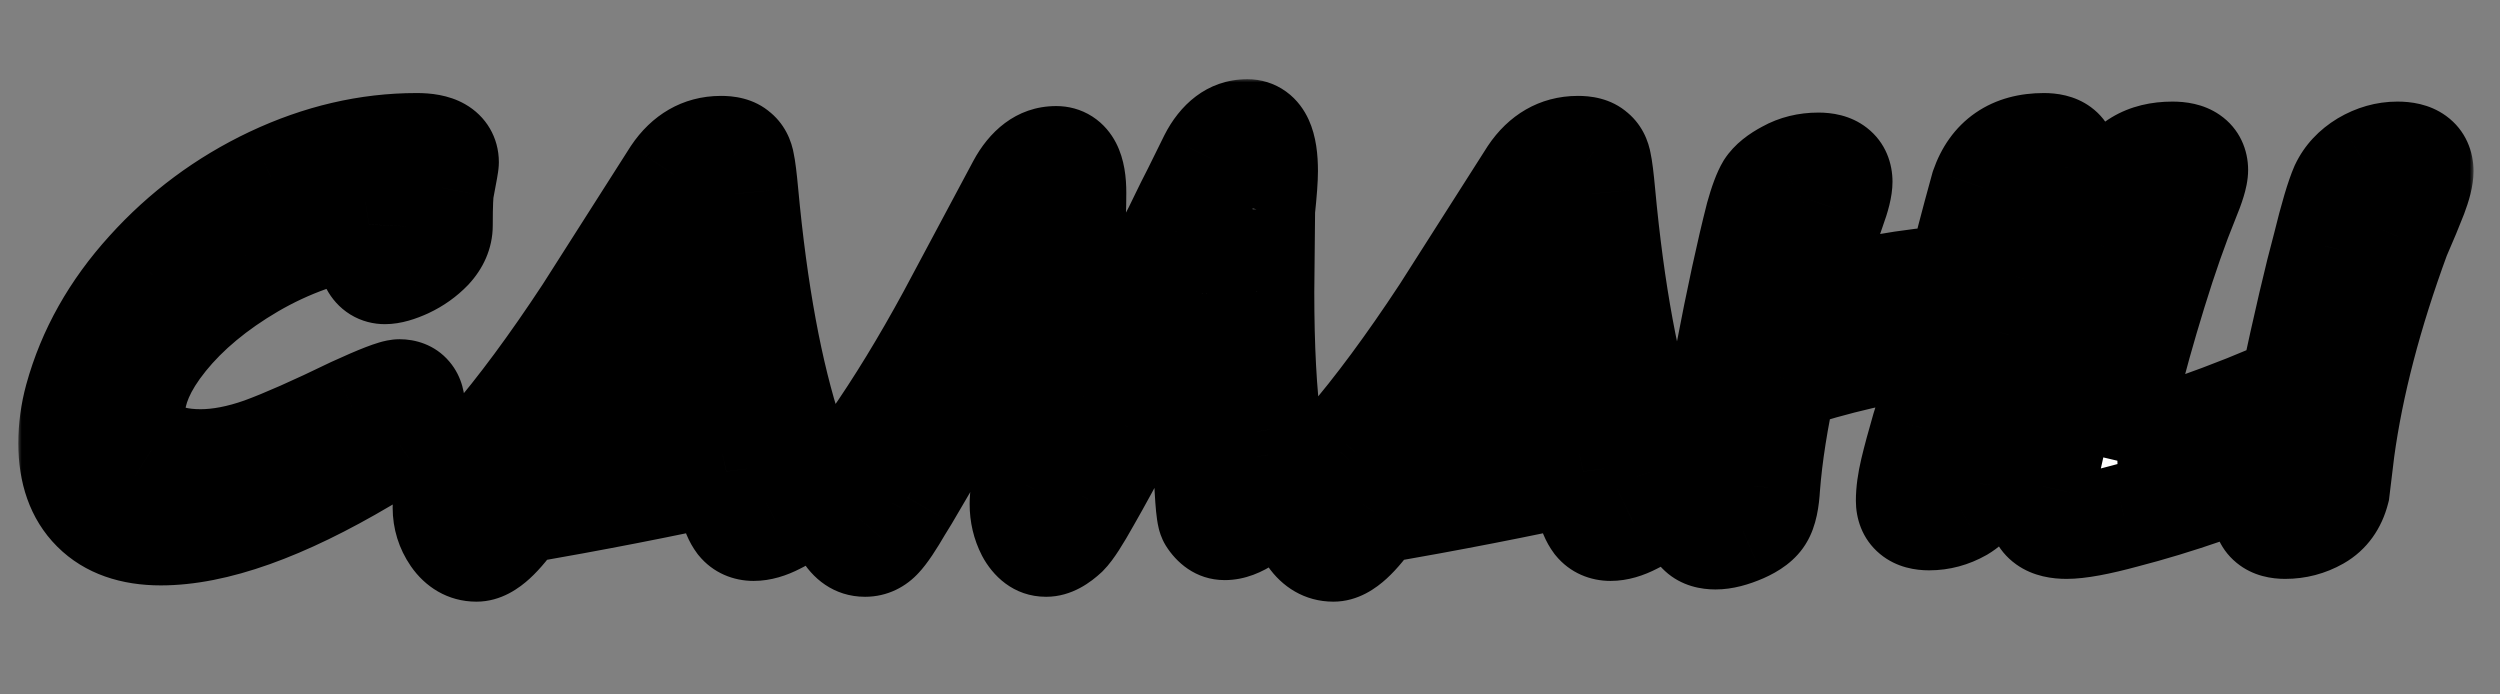 <svg width="288" height="80" viewBox="0 0 288 80" fill="none" xmlns="http://www.w3.org/2000/svg">
<rect x="0" y="0" width="288" height="80" fill="#808080" stroke="none"/>
<mask id="path-1-outside-1_559_104" maskUnits="userSpaceOnUse" x="2" y="9" width="283" height="61" fill="black">
<rect fill="white" x="2" y="9" width="283" height="61"/>
<path d="M18.516 61.438C15.203 61.438 12.641 60.531 10.828 58.719C9.016 56.906 8.109 54.359 8.109 51.078C8.109 49.328 8.344 47.594 8.812 45.875C10.281 40.531 13.031 35.641 17.062 31.203C21.094 26.734 25.844 23.203 31.312 20.609C36.812 18.016 42.375 16.719 48 16.719C50.312 16.719 51.469 17.375 51.469 18.688C51.469 18.875 51.297 19.859 50.953 21.641C50.828 22.141 50.766 23.578 50.766 25.953C50.766 26.922 50.375 27.828 49.594 28.672C48.812 29.484 47.891 30.141 46.828 30.641C45.797 31.109 44.969 31.344 44.344 31.344C43.062 31.344 42.422 30.156 42.422 27.781L42.516 25.859C37.703 26.641 33.203 28.25 29.016 30.688C24.859 33.125 21.531 35.891 19.031 38.984C16.562 42.047 15.328 44.891 15.328 47.516C15.328 49.422 16.047 50.844 17.484 51.781C18.922 52.688 20.797 53.141 23.109 53.141C25.266 53.141 27.625 52.688 30.188 51.781C32.75 50.844 36.25 49.297 40.688 47.141C43.688 45.766 45.469 45.078 46.031 45.078C47.062 45.078 47.578 45.688 47.578 46.906C47.578 47.906 47.422 48.688 47.109 49.25C46.828 49.812 46.359 50.328 45.703 50.797C45.078 51.234 43.828 52 41.953 53.094C32.547 58.656 24.734 61.438 18.516 61.438ZM54.891 63.312C53.828 63.312 52.953 62.812 52.266 61.812C51.578 60.812 51.234 59.703 51.234 58.484C51.234 57.609 51.609 56.672 52.359 55.672C53.109 54.672 54.188 53.438 55.594 51.969L56.344 51.172C59.844 47.109 63.578 42.062 67.547 36.031L77.672 20.141C79.047 18.078 80.844 17.047 83.062 17.047C83.906 17.047 84.5 17.203 84.844 17.516C85.219 17.797 85.453 18.234 85.547 18.828C85.672 19.391 85.812 20.516 85.969 22.203C87.031 33.672 88.766 43.062 91.172 50.375C91.766 51.969 92.188 53.188 92.438 54.031C92.719 54.875 92.859 55.594 92.859 56.188C92.859 56.906 92.531 57.641 91.875 58.391C91.219 59.109 90.406 59.703 89.438 60.172C88.469 60.672 87.594 60.922 86.812 60.922C86.094 60.922 85.531 60.672 85.125 60.172C84.75 59.672 84.469 59 84.281 58.156C84.094 57.281 83.891 56 83.672 54.312C76.453 55.906 68.438 57.469 59.625 59C57.656 61.875 56.078 63.312 54.891 63.312ZM65.672 50.281C71.516 49.312 77.094 47.969 82.406 46.25C81.688 41.406 80.781 35.719 79.688 29.188C77.375 32.5 72.703 39.531 65.672 50.281ZM99.656 62.75C98.719 62.75 97.969 62.25 97.406 61.25C96.875 60.25 96.609 59.125 96.609 57.875C96.609 56.875 97.078 55.672 98.016 54.266L100.453 51.031C103.453 46.719 106.422 41.859 109.359 36.453L117.422 21.359C118.547 19.266 119.969 18.219 121.688 18.219C123.062 18.219 123.75 19.547 123.75 22.203C123.75 23.141 123.734 23.984 123.703 24.734L123.609 27.312C123.609 32.375 123.984 38.469 124.734 45.594C128.234 39.875 131.781 33.547 135.375 26.609C135.594 26.172 135.875 25.594 136.219 24.875C136.562 24.156 137.016 23.25 137.578 22.156L139.5 18.266C140.562 16.172 141.969 15.125 143.719 15.125C145.125 15.125 145.828 16.656 145.828 19.719C145.828 20.625 145.719 22.109 145.5 24.172V24.125L145.406 33.641C145.406 40.016 145.688 45.297 146.25 49.484L146.719 52.297C146.906 53.359 147 54.281 147 55.062C147 55.844 146.672 56.688 146.016 57.594C145.359 58.5 144.562 59.266 143.625 59.891C142.688 60.516 141.844 60.828 141.094 60.828C140.438 60.828 139.875 60.453 139.406 59.703C139.156 59.297 138.969 56.719 138.844 51.969C138.719 47.188 138.594 41.141 138.469 33.828C136.188 37.828 133.641 42.406 130.828 47.562L129.938 49.203C128.125 52.641 126.609 55.422 125.391 57.547C124.203 59.672 123.344 61 122.812 61.531C121.938 62.344 121.172 62.75 120.516 62.75C119.672 62.75 118.984 62.25 118.453 61.25C117.953 60.281 117.703 59.219 117.703 58.062C117.703 57.188 117.844 56.453 118.125 55.859C117.875 51.703 117.578 44.906 117.234 35.469C115.703 38.125 111.453 45.391 104.484 57.266L103.734 58.484C102.734 60.203 101.969 61.344 101.438 61.906C100.938 62.469 100.344 62.75 99.656 62.75ZM153.609 63.312C152.547 63.312 151.672 62.812 150.984 61.812C150.297 60.812 149.953 59.703 149.953 58.484C149.953 57.609 150.328 56.672 151.078 55.672C151.828 54.672 152.906 53.438 154.312 51.969L155.062 51.172C158.562 47.109 162.297 42.062 166.266 36.031L176.391 20.141C177.766 18.078 179.562 17.047 181.781 17.047C182.625 17.047 183.219 17.203 183.562 17.516C183.938 17.797 184.172 18.234 184.266 18.828C184.391 19.391 184.531 20.516 184.688 22.203C185.75 33.672 187.484 43.062 189.891 50.375C190.484 51.969 190.906 53.188 191.156 54.031C191.438 54.875 191.578 55.594 191.578 56.188C191.578 56.906 191.25 57.641 190.594 58.391C189.938 59.109 189.125 59.703 188.156 60.172C187.188 60.672 186.312 60.922 185.531 60.922C184.812 60.922 184.25 60.672 183.844 60.172C183.469 59.672 183.188 59 183 58.156C182.812 57.281 182.609 56 182.391 54.312C175.172 55.906 167.156 57.469 158.344 59C156.375 61.875 154.797 63.312 153.609 63.312ZM164.391 50.281C170.234 49.312 175.812 47.969 181.125 46.25C180.406 41.406 179.5 35.719 178.406 29.188C176.094 32.5 171.422 39.531 164.391 50.281ZM197.625 61.906C196.062 61.906 195.281 61.188 195.281 59.75C195.281 59.219 195.422 58.328 195.703 57.078C196.297 54.547 197.391 49.172 198.984 40.953C200.234 34.422 201.391 29.078 202.453 24.922C202.891 23.359 203.297 22.266 203.672 21.641C204.078 21.016 204.812 20.422 205.875 19.859C206.938 19.266 208.141 18.969 209.484 18.969C211.172 18.969 212.016 19.625 212.016 20.938C212.016 21.594 211.766 22.609 211.266 23.984C209.984 27.609 208.812 31.312 207.75 35.094C213.969 33.344 219.953 32.281 225.703 31.906C226.266 29.438 227.156 26 228.375 21.594C229.5 18.344 231.859 16.719 235.453 16.719C237.109 16.719 237.938 17.328 237.938 18.547C237.938 18.672 237.906 18.891 237.844 19.203C236.375 22.547 234.844 26.859 233.25 32.141C235.188 33.047 236.156 34.203 236.156 35.609C236.156 36.547 235.688 37.266 234.75 37.766C233.812 38.266 232.688 38.531 231.375 38.562C229.938 44.062 229 48.359 228.562 51.453L228.094 55.719C227.781 57.031 227.047 58.031 225.891 58.719C224.734 59.375 223.516 59.703 222.234 59.703C220.609 59.703 219.797 59.031 219.797 57.688C219.797 56.688 219.953 55.531 220.266 54.219C220.578 52.906 221.016 51.281 221.578 49.344L221.859 48.453L222.844 44.094L223.875 39.406C217.312 40.344 211.234 41.75 205.641 43.625C204.609 48.281 203.953 52.453 203.672 56.141C203.578 57.703 203.344 58.797 202.969 59.422C202.625 60.047 201.891 60.609 200.766 61.109C199.547 61.641 198.5 61.906 197.625 61.906ZM238.078 60.688C236.016 60.688 234.984 59.953 234.984 58.484C234.984 57.984 235.125 57.172 235.406 56.047C236.688 50.172 238.844 40.906 241.875 28.25C242.25 26.656 242.922 24.422 243.891 21.547C245.047 18.984 247.172 17.703 250.266 17.703C252.078 17.703 252.984 18.328 252.984 19.578C252.984 20.203 252.641 21.344 251.953 23C250.734 25.969 249.484 29.531 248.203 33.688C246.922 37.844 245.859 41.656 245.016 45.125C244.172 48.594 243.781 50.688 243.844 51.406V51.641L243.891 51.547C245.297 51.516 248.203 50.719 252.609 49.156C257.016 47.594 260.812 46.078 264 44.609C265.562 37.328 266.828 31.906 267.797 28.344C268.609 25.031 269.281 22.766 269.812 21.547C270.344 20.422 271.203 19.5 272.391 18.781C273.609 18.062 274.875 17.703 276.188 17.703C278.031 17.703 278.953 18.375 278.953 19.719C278.953 20.344 278.719 21.281 278.25 22.531C277.781 23.75 277.125 25.328 276.281 27.266C273.031 36.109 270.891 44.312 269.859 51.875L269.297 56.516C268.922 57.984 268.156 59.047 267 59.703C265.844 60.359 264.594 60.688 263.25 60.688C261.656 60.688 260.859 60.031 260.859 58.719C260.859 58.344 261.234 56.609 261.984 53.516C260.016 54.422 257.391 55.453 254.109 56.609C250.859 57.734 247.719 58.688 244.688 59.469C241.688 60.281 239.484 60.688 238.078 60.688Z"/>
</mask>
<path d="M18.516 61.438C15.203 61.438 12.641 60.531 10.828 58.719C9.016 56.906 8.109 54.359 8.109 51.078C8.109 49.328 8.344 47.594 8.812 45.875C10.281 40.531 13.031 35.641 17.062 31.203C21.094 26.734 25.844 23.203 31.312 20.609C36.812 18.016 42.375 16.719 48 16.719C50.312 16.719 51.469 17.375 51.469 18.688C51.469 18.875 51.297 19.859 50.953 21.641C50.828 22.141 50.766 23.578 50.766 25.953C50.766 26.922 50.375 27.828 49.594 28.672C48.812 29.484 47.891 30.141 46.828 30.641C45.797 31.109 44.969 31.344 44.344 31.344C43.062 31.344 42.422 30.156 42.422 27.781L42.516 25.859C37.703 26.641 33.203 28.25 29.016 30.688C24.859 33.125 21.531 35.891 19.031 38.984C16.562 42.047 15.328 44.891 15.328 47.516C15.328 49.422 16.047 50.844 17.484 51.781C18.922 52.688 20.797 53.141 23.109 53.141C25.266 53.141 27.625 52.688 30.188 51.781C32.75 50.844 36.25 49.297 40.688 47.141C43.688 45.766 45.469 45.078 46.031 45.078C47.062 45.078 47.578 45.688 47.578 46.906C47.578 47.906 47.422 48.688 47.109 49.25C46.828 49.812 46.359 50.328 45.703 50.797C45.078 51.234 43.828 52 41.953 53.094C32.547 58.656 24.734 61.438 18.516 61.438ZM54.891 63.312C53.828 63.312 52.953 62.812 52.266 61.812C51.578 60.812 51.234 59.703 51.234 58.484C51.234 57.609 51.609 56.672 52.359 55.672C53.109 54.672 54.188 53.438 55.594 51.969L56.344 51.172C59.844 47.109 63.578 42.062 67.547 36.031L77.672 20.141C79.047 18.078 80.844 17.047 83.062 17.047C83.906 17.047 84.5 17.203 84.844 17.516C85.219 17.797 85.453 18.234 85.547 18.828C85.672 19.391 85.812 20.516 85.969 22.203C87.031 33.672 88.766 43.062 91.172 50.375C91.766 51.969 92.188 53.188 92.438 54.031C92.719 54.875 92.859 55.594 92.859 56.188C92.859 56.906 92.531 57.641 91.875 58.391C91.219 59.109 90.406 59.703 89.438 60.172C88.469 60.672 87.594 60.922 86.812 60.922C86.094 60.922 85.531 60.672 85.125 60.172C84.75 59.672 84.469 59 84.281 58.156C84.094 57.281 83.891 56 83.672 54.312C76.453 55.906 68.438 57.469 59.625 59C57.656 61.875 56.078 63.312 54.891 63.312ZM65.672 50.281C71.516 49.312 77.094 47.969 82.406 46.25C81.688 41.406 80.781 35.719 79.688 29.188C77.375 32.5 72.703 39.531 65.672 50.281ZM99.656 62.75C98.719 62.75 97.969 62.25 97.406 61.25C96.875 60.25 96.609 59.125 96.609 57.875C96.609 56.875 97.078 55.672 98.016 54.266L100.453 51.031C103.453 46.719 106.422 41.859 109.359 36.453L117.422 21.359C118.547 19.266 119.969 18.219 121.688 18.219C123.062 18.219 123.75 19.547 123.75 22.203C123.75 23.141 123.734 23.984 123.703 24.734L123.609 27.312C123.609 32.375 123.984 38.469 124.734 45.594C128.234 39.875 131.781 33.547 135.375 26.609C135.594 26.172 135.875 25.594 136.219 24.875C136.562 24.156 137.016 23.25 137.578 22.156L139.5 18.266C140.562 16.172 141.969 15.125 143.719 15.125C145.125 15.125 145.828 16.656 145.828 19.719C145.828 20.625 145.719 22.109 145.5 24.172V24.125L145.406 33.641C145.406 40.016 145.688 45.297 146.25 49.484L146.719 52.297C146.906 53.359 147 54.281 147 55.062C147 55.844 146.672 56.688 146.016 57.594C145.359 58.5 144.562 59.266 143.625 59.891C142.688 60.516 141.844 60.828 141.094 60.828C140.438 60.828 139.875 60.453 139.406 59.703C139.156 59.297 138.969 56.719 138.844 51.969C138.719 47.188 138.594 41.141 138.469 33.828C136.188 37.828 133.641 42.406 130.828 47.562L129.938 49.203C128.125 52.641 126.609 55.422 125.391 57.547C124.203 59.672 123.344 61 122.812 61.531C121.938 62.344 121.172 62.75 120.516 62.75C119.672 62.75 118.984 62.25 118.453 61.25C117.953 60.281 117.703 59.219 117.703 58.062C117.703 57.188 117.844 56.453 118.125 55.859C117.875 51.703 117.578 44.906 117.234 35.469C115.703 38.125 111.453 45.391 104.484 57.266L103.734 58.484C102.734 60.203 101.969 61.344 101.438 61.906C100.938 62.469 100.344 62.75 99.656 62.75ZM153.609 63.312C152.547 63.312 151.672 62.812 150.984 61.812C150.297 60.812 149.953 59.703 149.953 58.484C149.953 57.609 150.328 56.672 151.078 55.672C151.828 54.672 152.906 53.438 154.312 51.969L155.062 51.172C158.562 47.109 162.297 42.062 166.266 36.031L176.391 20.141C177.766 18.078 179.562 17.047 181.781 17.047C182.625 17.047 183.219 17.203 183.562 17.516C183.938 17.797 184.172 18.234 184.266 18.828C184.391 19.391 184.531 20.516 184.688 22.203C185.75 33.672 187.484 43.062 189.891 50.375C190.484 51.969 190.906 53.188 191.156 54.031C191.438 54.875 191.578 55.594 191.578 56.188C191.578 56.906 191.25 57.641 190.594 58.391C189.938 59.109 189.125 59.703 188.156 60.172C187.188 60.672 186.312 60.922 185.531 60.922C184.812 60.922 184.25 60.672 183.844 60.172C183.469 59.672 183.188 59 183 58.156C182.812 57.281 182.609 56 182.391 54.312C175.172 55.906 167.156 57.469 158.344 59C156.375 61.875 154.797 63.312 153.609 63.312ZM164.391 50.281C170.234 49.312 175.812 47.969 181.125 46.25C180.406 41.406 179.5 35.719 178.406 29.188C176.094 32.5 171.422 39.531 164.391 50.281ZM197.625 61.906C196.062 61.906 195.281 61.188 195.281 59.75C195.281 59.219 195.422 58.328 195.703 57.078C196.297 54.547 197.391 49.172 198.984 40.953C200.234 34.422 201.391 29.078 202.453 24.922C202.891 23.359 203.297 22.266 203.672 21.641C204.078 21.016 204.812 20.422 205.875 19.859C206.938 19.266 208.141 18.969 209.484 18.969C211.172 18.969 212.016 19.625 212.016 20.938C212.016 21.594 211.766 22.609 211.266 23.984C209.984 27.609 208.812 31.312 207.75 35.094C213.969 33.344 219.953 32.281 225.703 31.906C226.266 29.438 227.156 26 228.375 21.594C229.5 18.344 231.859 16.719 235.453 16.719C237.109 16.719 237.938 17.328 237.938 18.547C237.938 18.672 237.906 18.891 237.844 19.203C236.375 22.547 234.844 26.859 233.25 32.141C235.188 33.047 236.156 34.203 236.156 35.609C236.156 36.547 235.688 37.266 234.75 37.766C233.812 38.266 232.688 38.531 231.375 38.562C229.938 44.062 229 48.359 228.562 51.453L228.094 55.719C227.781 57.031 227.047 58.031 225.891 58.719C224.734 59.375 223.516 59.703 222.234 59.703C220.609 59.703 219.797 59.031 219.797 57.688C219.797 56.688 219.953 55.531 220.266 54.219C220.578 52.906 221.016 51.281 221.578 49.344L221.859 48.453L222.844 44.094L223.875 39.406C217.312 40.344 211.234 41.75 205.641 43.625C204.609 48.281 203.953 52.453 203.672 56.141C203.578 57.703 203.344 58.797 202.969 59.422C202.625 60.047 201.891 60.609 200.766 61.109C199.547 61.641 198.5 61.906 197.625 61.906ZM238.078 60.688C236.016 60.688 234.984 59.953 234.984 58.484C234.984 57.984 235.125 57.172 235.406 56.047C236.688 50.172 238.844 40.906 241.875 28.25C242.25 26.656 242.922 24.422 243.891 21.547C245.047 18.984 247.172 17.703 250.266 17.703C252.078 17.703 252.984 18.328 252.984 19.578C252.984 20.203 252.641 21.344 251.953 23C250.734 25.969 249.484 29.531 248.203 33.688C246.922 37.844 245.859 41.656 245.016 45.125C244.172 48.594 243.781 50.688 243.844 51.406V51.641L243.891 51.547C245.297 51.516 248.203 50.719 252.609 49.156C257.016 47.594 260.812 46.078 264 44.609C265.562 37.328 266.828 31.906 267.797 28.344C268.609 25.031 269.281 22.766 269.812 21.547C270.344 20.422 271.203 19.5 272.391 18.781C273.609 18.062 274.875 17.703 276.188 17.703C278.031 17.703 278.953 18.375 278.953 19.719C278.953 20.344 278.719 21.281 278.25 22.531C277.781 23.75 277.125 25.328 276.281 27.266C273.031 36.109 270.891 44.312 269.859 51.875L269.297 56.516C268.922 57.984 268.156 59.047 267 59.703C265.844 60.359 264.594 60.688 263.25 60.688C261.656 60.688 260.859 60.031 260.859 58.719C260.859 58.344 261.234 56.609 261.984 53.516C260.016 54.422 257.391 55.453 254.109 56.609C250.859 57.734 247.719 58.688 244.688 59.469C241.688 60.281 239.484 60.688 238.078 60.688Z" fill="white"/>
<path d="M8.812 45.875L3.027 44.285L3.024 44.296L8.812 45.875ZM17.062 31.203L21.504 35.238L21.511 35.23L21.518 35.222L17.062 31.203ZM31.312 20.609L28.753 15.182L28.741 15.188L31.312 20.609ZM50.953 21.641L56.774 23.096L56.813 22.938L56.844 22.777L50.953 21.641ZM49.594 28.672L53.919 32.831L53.958 32.79L53.996 32.748L49.594 28.672ZM46.828 30.641L49.311 36.103L49.347 36.086L49.383 36.069L46.828 30.641ZM42.422 27.781L36.429 27.489L36.422 27.635V27.781H42.422ZM42.516 25.859L48.508 26.152L48.87 18.749L41.554 19.937L42.516 25.859ZM29.016 30.688L25.997 25.502L25.989 25.507L25.98 25.512L29.016 30.688ZM19.031 38.984L14.364 35.213L14.36 35.219L19.031 38.984ZM17.484 51.781L14.207 56.807L14.245 56.832L14.285 56.857L17.484 51.781ZM30.188 51.781L32.188 57.438L32.219 57.427L32.249 57.416L30.188 51.781ZM40.688 47.141L38.188 41.686L38.126 41.714L38.065 41.744L40.688 47.141ZM47.109 49.25L41.864 46.336L41.801 46.45L41.743 46.567L47.109 49.25ZM45.703 50.797L49.144 55.712L49.167 55.696L49.191 55.679L45.703 50.797ZM41.953 53.094L38.93 47.911L38.914 47.92L38.899 47.929L41.953 53.094ZM18.516 55.438C16.309 55.438 15.456 54.861 15.071 54.476L6.585 62.961C9.826 66.201 14.098 67.438 18.516 67.438V55.438ZM15.071 54.476C14.675 54.081 14.109 53.235 14.109 51.078H2.109C2.109 55.484 3.356 59.732 6.585 62.961L15.071 54.476ZM14.109 51.078C14.109 49.871 14.27 48.667 14.601 47.454L3.024 44.296C2.417 46.52 2.109 48.785 2.109 51.078H14.109ZM14.598 47.465C15.797 43.103 18.053 39.036 21.504 35.238L12.621 27.169C8.009 32.246 4.766 37.959 3.027 44.285L14.598 47.465ZM21.518 35.222C25.016 31.344 29.125 28.288 33.884 26.03L28.741 15.188C22.562 18.119 17.171 22.125 12.607 27.184L21.518 35.222ZM33.872 26.036C38.637 23.789 43.33 22.719 48 22.719V10.719C41.42 10.719 34.988 12.242 28.753 15.183L33.872 26.036ZM48 22.719C48.312 22.719 48.429 22.742 48.402 22.737C48.387 22.734 48.078 22.678 47.64 22.429C47.165 22.16 46.549 21.667 46.078 20.865C45.605 20.059 45.469 19.265 45.469 18.688H57.469C57.469 15.837 55.989 13.37 53.563 11.993C51.64 10.901 49.527 10.719 48 10.719V22.719ZM45.469 18.688C45.469 18.493 45.479 18.346 45.483 18.284C45.489 18.211 45.495 18.157 45.497 18.133C45.503 18.086 45.505 18.071 45.5 18.107C45.49 18.175 45.468 18.311 45.429 18.534C45.352 18.974 45.231 19.625 45.062 20.504L56.844 22.777C57.019 21.875 57.155 21.143 57.25 20.598C57.297 20.33 57.34 20.073 57.373 19.848C57.381 19.792 57.469 19.25 57.469 18.688H45.469ZM45.132 20.185C44.901 21.111 44.846 22.185 44.818 22.833C44.782 23.676 44.766 24.727 44.766 25.953H56.766C56.766 24.805 56.781 23.949 56.807 23.354C56.82 23.056 56.834 22.869 56.843 22.769C56.858 22.612 56.852 22.782 56.774 23.096L45.132 20.185ZM44.766 25.953C44.766 25.605 44.841 25.267 44.963 24.984C45.078 24.718 45.194 24.593 45.191 24.595L53.996 32.748C55.601 31.016 56.766 28.709 56.766 25.953H44.766ZM45.269 24.513C45.016 24.776 44.701 25.01 44.273 25.212L49.383 36.069C51.08 35.271 52.609 34.193 53.919 32.831L45.269 24.513ZM44.345 25.178C44.19 25.249 44.066 25.3 43.971 25.336C43.875 25.372 43.819 25.389 43.8 25.395C43.779 25.401 43.813 25.39 43.895 25.376C43.976 25.363 44.13 25.344 44.344 25.344V37.344C46.263 37.344 48.032 36.684 49.311 36.103L44.345 25.178ZM44.344 25.344C44.984 25.344 45.827 25.504 46.657 26.017C47.47 26.52 47.941 27.156 48.183 27.604C48.3 27.821 48.366 27.996 48.401 28.104C48.436 28.213 48.447 28.276 48.447 28.278C48.448 28.281 48.441 28.243 48.434 28.155C48.428 28.068 48.422 27.945 48.422 27.781H36.422C36.422 29.312 36.595 31.398 37.622 33.302C38.184 34.344 39.055 35.426 40.349 36.225C41.66 37.035 43.063 37.344 44.344 37.344V25.344ZM48.415 28.074L48.508 26.152L36.523 25.567L36.429 27.489L48.415 28.074ZM41.554 19.937C36.021 20.835 30.823 22.693 25.997 25.502L32.034 35.873C35.583 33.807 39.385 32.446 43.477 31.782L41.554 19.937ZM25.98 25.512C21.328 28.24 17.404 31.452 14.364 35.213L23.698 42.755C25.659 40.329 28.391 38.01 32.051 35.863L25.98 25.512ZM14.36 35.219C11.443 38.838 9.328 42.984 9.328 47.516H21.328C21.328 46.797 21.682 45.256 23.703 42.75L14.36 35.219ZM9.328 47.516C9.328 51.184 10.86 54.624 14.207 56.807L20.762 46.756C20.795 46.777 20.874 46.835 20.97 46.94C21.067 47.046 21.155 47.172 21.222 47.305C21.362 47.583 21.328 47.712 21.328 47.516H9.328ZM14.285 56.857C16.967 58.548 20.06 59.141 23.109 59.141V47.141C21.534 47.141 20.877 46.827 20.684 46.706L14.285 56.857ZM23.109 59.141C26.098 59.141 29.143 58.515 32.188 57.438L28.187 46.125C26.107 46.86 24.433 47.141 23.109 47.141V59.141ZM32.249 57.416C35.097 56.374 38.81 54.724 43.31 52.537L38.065 41.744C33.69 43.87 30.403 45.313 28.126 46.147L32.249 57.416ZM43.187 52.595C44.643 51.928 45.711 51.47 46.434 51.191C46.8 51.05 46.998 50.985 47.07 50.964C47.104 50.955 47.049 50.972 46.93 50.996C46.845 51.013 46.508 51.078 46.031 51.078V39.078C44.97 39.078 44.047 39.346 43.692 39.45C43.177 39.601 42.638 39.794 42.113 39.996C41.055 40.405 39.732 40.979 38.188 41.686L43.187 52.595ZM46.031 51.078C45.335 51.078 43.808 50.825 42.611 49.411C41.577 48.188 41.578 47 41.578 46.906H53.578C53.578 45.594 53.322 43.491 51.772 41.66C50.059 39.636 47.759 39.078 46.031 39.078V51.078ZM41.578 46.906C41.578 47.106 41.561 47.146 41.578 47.066C41.593 46.986 41.657 46.709 41.864 46.336L52.354 52.164C53.363 50.349 53.578 48.412 53.578 46.906H41.578ZM41.743 46.567C42.005 46.041 42.294 45.858 42.216 45.914L49.191 55.679C50.424 54.798 51.651 53.584 52.476 51.933L41.743 46.567ZM42.262 45.882C41.872 46.155 40.832 46.801 38.93 47.911L44.976 58.276C46.824 57.199 48.285 56.314 49.144 55.712L42.262 45.882ZM38.899 47.929C29.809 53.304 23.124 55.438 18.516 55.438V67.438C26.345 67.438 35.284 64.008 45.007 58.258L38.899 47.929ZM55.594 51.969L59.928 56.118L59.945 56.1L59.963 56.081L55.594 51.969ZM56.344 51.172L60.713 55.284L60.803 55.188L60.889 55.088L56.344 51.172ZM67.547 36.031L72.559 39.329L72.583 39.293L72.607 39.255L67.547 36.031ZM77.672 20.141L72.68 16.812L72.645 16.864L72.612 16.916L77.672 20.141ZM84.844 17.516L80.808 21.955L81.017 22.146L81.244 22.316L84.844 17.516ZM85.547 18.828L79.62 19.764L79.649 19.948L79.69 20.13L85.547 18.828ZM85.969 22.203L79.994 22.756L79.994 22.757L85.969 22.203ZM91.172 50.375L85.472 52.25L85.509 52.361L85.549 52.47L91.172 50.375ZM92.438 54.031L86.685 55.736L86.713 55.833L86.745 55.929L92.438 54.031ZM91.875 58.391L96.306 62.436L96.349 62.389L96.391 62.342L91.875 58.391ZM89.438 60.172L86.824 54.771L86.754 54.805L86.686 54.84L89.438 60.172ZM85.125 60.172L80.325 63.772L80.395 63.865L80.468 63.955L85.125 60.172ZM84.281 58.156L78.414 59.413L78.419 59.436L78.424 59.458L84.281 58.156ZM83.672 54.312L89.622 53.541L88.779 47.04L82.378 48.454L83.672 54.312ZM59.625 59L58.598 53.089L56.104 53.522L54.675 55.61L59.625 59ZM65.672 50.281L60.651 46.997L53.169 58.436L66.653 56.2L65.672 50.281ZM82.406 46.25L84.253 51.959L89.087 50.395L88.341 45.369L82.406 46.25ZM79.688 29.188L85.605 28.197L83.178 13.705L74.768 25.753L79.688 29.188ZM54.891 57.312C55.345 57.312 55.895 57.431 56.414 57.728C56.904 58.008 57.145 58.319 57.21 58.413L47.321 65.212C48.944 67.571 51.547 69.312 54.891 69.312V57.312ZM57.21 58.413C57.2 58.398 57.2 58.396 57.205 58.407C57.21 58.417 57.217 58.434 57.223 58.455C57.23 58.475 57.233 58.492 57.234 58.502C57.236 58.511 57.234 58.506 57.234 58.484H45.234C45.234 60.911 45.943 63.207 47.321 65.212L57.21 58.413ZM57.234 58.484C57.234 58.918 57.139 59.221 57.087 59.353C57.038 59.473 57.029 59.446 57.159 59.272L47.559 52.072C46.354 53.679 45.234 55.86 45.234 58.484H57.234ZM57.159 59.272C57.704 58.545 58.599 57.506 59.928 56.118L51.26 47.819C49.776 49.369 48.514 50.798 47.559 52.072L57.159 59.272ZM59.963 56.081L60.713 55.284L51.975 47.06L51.225 47.857L59.963 56.081ZM60.889 55.088C64.604 50.776 68.493 45.508 72.559 39.329L62.535 32.733C58.663 38.617 55.083 43.443 51.798 47.256L60.889 55.088ZM72.607 39.255L82.732 23.365L72.612 16.916L62.487 32.807L72.607 39.255ZM82.664 23.469C82.937 23.059 83.087 22.996 83.037 23.024C83.018 23.035 82.991 23.046 82.97 23.052C82.951 23.056 82.976 23.047 83.062 23.047V11.047C78.576 11.047 75.014 13.31 72.68 16.812L82.664 23.469ZM83.062 23.047C83.147 23.047 82.962 23.058 82.614 22.966C82.266 22.875 81.543 22.623 80.808 21.955L88.88 13.076C86.827 11.21 84.306 11.047 83.062 11.047V23.047ZM81.244 22.316C80.045 21.417 79.698 20.258 79.62 19.764L91.474 17.892C91.208 16.211 90.392 14.177 88.444 12.716L81.244 22.316ZM79.69 20.13C79.689 20.126 79.728 20.32 79.792 20.838C79.852 21.314 79.919 21.948 79.994 22.756L91.943 21.65C91.792 20.02 91.625 18.52 91.404 17.526L79.69 20.13ZM79.994 22.757C81.08 34.477 82.874 44.354 85.472 52.25L96.871 48.5C94.657 41.771 92.982 32.867 91.943 21.65L79.994 22.757ZM85.549 52.47C86.131 54.03 86.495 55.094 86.685 55.736L98.19 52.327C97.88 51.281 97.401 49.908 96.794 48.28L85.549 52.47ZM86.745 55.929C86.821 56.156 86.854 56.295 86.866 56.355C86.878 56.419 86.859 56.355 86.859 56.188H98.859C98.859 54.713 98.524 53.316 98.13 52.134L86.745 55.929ZM86.859 56.188C86.859 54.976 87.428 54.361 87.359 54.44L96.391 62.342C97.634 60.92 98.859 58.837 98.859 56.188H86.859ZM87.444 54.345C87.354 54.444 87.179 54.599 86.824 54.771L92.051 65.573C93.633 64.807 95.084 63.775 96.306 62.436L87.444 54.345ZM86.686 54.84C86.589 54.89 86.516 54.922 86.468 54.942C86.419 54.962 86.399 54.967 86.406 54.965C86.419 54.962 86.563 54.922 86.812 54.922V66.922C88.854 66.922 90.687 66.279 92.189 65.504L86.686 54.84ZM86.812 54.922C87.153 54.922 87.685 54.983 88.288 55.252C88.911 55.528 89.418 55.94 89.782 56.388L80.468 63.955C82.155 66.032 84.524 66.922 86.812 66.922V54.922ZM89.925 56.572C90.079 56.776 90.148 56.929 90.168 56.976C90.187 57.022 90.169 56.991 90.138 56.855L78.424 59.458C78.73 60.835 79.282 62.381 80.325 63.772L89.925 56.572ZM90.148 56.899C90.013 56.269 89.835 55.183 89.622 53.541L77.722 55.084C77.946 56.817 78.174 58.293 78.414 59.413L90.148 56.899ZM82.378 48.454C75.264 50.024 67.339 51.57 58.598 53.089L60.652 64.911C69.536 63.368 77.642 61.788 84.965 60.171L82.378 48.454ZM54.675 55.61C54.258 56.218 53.896 56.7 53.588 57.075C53.275 57.456 53.053 57.681 52.924 57.799C52.783 57.927 52.838 57.849 53.087 57.719C53.339 57.588 53.971 57.312 54.891 57.312V69.312C57.786 69.312 59.906 67.671 61.005 66.67C62.283 65.506 63.471 64.002 64.576 62.39L54.675 55.61ZM66.653 56.2C72.773 55.186 78.641 53.774 84.253 51.959L80.559 40.541C75.546 42.163 70.259 43.439 64.691 44.362L66.653 56.2ZM88.341 45.369C87.615 40.478 86.703 34.753 85.605 28.197L73.77 30.178C74.859 36.685 75.76 42.334 76.471 47.131L88.341 45.369ZM74.768 25.753C72.394 29.153 67.671 36.263 60.651 46.997L70.693 53.566C77.735 42.8 82.356 35.847 84.607 32.622L74.768 25.753ZM97.406 61.25L92.108 64.065L92.141 64.129L92.177 64.192L97.406 61.25ZM98.016 54.266L93.224 50.654L93.12 50.793L93.023 50.937L98.016 54.266ZM100.453 51.031L105.245 54.642L105.313 54.551L105.379 54.458L100.453 51.031ZM109.359 36.453L114.631 39.318L114.642 39.299L114.652 39.28L109.359 36.453ZM117.422 21.359L112.137 18.52L112.133 18.526L112.13 18.532L117.422 21.359ZM123.703 24.734L117.708 24.485L117.708 24.5L117.707 24.516L123.703 24.734ZM123.609 27.312L117.613 27.095L117.609 27.203V27.312H123.609ZM124.734 45.594L118.767 46.222L120.619 63.812L129.852 48.726L124.734 45.594ZM135.375 26.609L140.703 29.369L140.722 29.331L140.742 29.293L135.375 26.609ZM137.578 22.156L142.914 24.9L142.936 24.857L142.958 24.814L137.578 22.156ZM139.5 18.266L134.15 15.55L134.135 15.579L134.121 15.608L139.5 18.266ZM145.5 24.172H139.5L151.467 24.805L145.5 24.172ZM145.5 24.125H151.5L139.5 24.066L145.5 24.125ZM145.406 33.641L139.407 33.581L139.406 33.611V33.641H145.406ZM146.25 49.484L140.303 50.283L140.316 50.377L140.332 50.471L146.25 49.484ZM146.719 52.297L140.8 53.283L140.805 53.312L140.81 53.34L146.719 52.297ZM139.406 59.703L134.296 62.848L134.307 62.865L134.318 62.883L139.406 59.703ZM138.844 51.969L132.846 52.126L132.846 52.127L138.844 51.969ZM138.469 33.828L144.468 33.726L144.094 11.854L133.257 30.856L138.469 33.828ZM130.828 47.562L125.561 44.689L125.555 44.7L130.828 47.562ZM129.938 49.203L124.664 46.341L124.647 46.373L124.63 46.405L129.938 49.203ZM125.391 57.547L120.186 54.562L120.169 54.591L120.153 54.62L125.391 57.547ZM122.812 61.531L126.895 65.928L126.977 65.852L127.055 65.774L122.812 61.531ZM118.453 61.25L113.121 64.002L113.138 64.034L113.154 64.065L118.453 61.25ZM118.125 55.859L123.547 58.428L124.207 57.036L124.114 55.499L118.125 55.859ZM117.234 35.469L123.23 35.25L122.47 14.373L112.036 32.472L117.234 35.469ZM104.484 57.266L109.594 60.41L109.627 60.357L109.659 60.302L104.484 57.266ZM103.734 58.484L98.624 55.34L98.586 55.403L98.548 55.467L103.734 58.484ZM101.438 61.906L97.075 57.786L97.013 57.852L96.953 57.92L101.438 61.906ZM99.656 56.75C100.322 56.75 101.067 56.948 101.719 57.383C102.315 57.78 102.577 58.203 102.636 58.308L92.177 64.192C93.522 66.582 96.034 68.75 99.656 68.75V56.75ZM102.705 58.435C102.681 58.389 102.609 58.247 102.609 57.875H90.609C90.609 60.003 91.069 62.111 92.108 64.065L102.705 58.435ZM102.609 57.875C102.609 58.302 102.513 58.501 102.552 58.401C102.568 58.359 102.606 58.27 102.682 58.129C102.758 57.989 102.863 57.811 103.008 57.594L93.023 50.937C91.834 52.722 90.609 55.126 90.609 57.875H102.609ZM102.807 57.877L105.245 54.642L95.662 47.42L93.224 50.654L102.807 57.877ZM105.379 54.458C108.523 49.937 111.606 44.886 114.631 39.318L104.087 33.589C101.238 38.833 98.383 43.501 95.528 47.605L105.379 54.458ZM114.652 39.28L122.714 24.186L112.13 18.532L104.067 33.626L114.652 39.28ZM122.707 24.199C122.987 23.679 123.098 23.682 122.889 23.836C122.774 23.921 122.592 24.027 122.351 24.107C122.109 24.188 121.878 24.219 121.688 24.219V12.219C116.94 12.219 113.851 15.328 112.137 18.52L122.707 24.199ZM121.688 24.219C121.023 24.219 120.167 24.044 119.341 23.512C118.544 22.999 118.111 22.369 117.906 21.973C117.716 21.605 117.693 21.39 117.708 21.48C117.721 21.556 117.75 21.781 117.75 22.203H129.75C129.75 20.552 129.569 18.4 128.563 16.457C128.014 15.397 127.151 14.269 125.838 13.423C124.498 12.56 123.039 12.219 121.688 12.219V24.219ZM117.75 22.203C117.75 23.077 117.735 23.835 117.708 24.485L129.698 24.984C129.733 24.134 129.75 23.204 129.75 22.203H117.75ZM117.707 24.516L117.613 27.095L129.605 27.53L129.699 24.952L117.707 24.516ZM117.609 27.312C117.609 32.651 118.004 38.966 118.767 46.222L130.701 44.966C129.965 37.971 129.609 32.099 129.609 27.312H117.609ZM129.852 48.726C133.437 42.868 137.054 36.413 140.703 29.369L130.047 23.85C126.509 30.681 123.031 36.882 119.617 42.462L129.852 48.726ZM140.742 29.293C140.983 28.811 141.281 28.197 141.632 27.464L130.806 22.286C130.469 22.99 130.205 23.533 130.008 23.926L140.742 29.293ZM141.632 27.464C141.941 26.817 142.365 25.967 142.914 24.9L132.242 19.412C131.666 20.533 131.184 21.495 130.806 22.286L141.632 27.464ZM142.958 24.814L144.879 20.923L134.121 15.608L132.199 19.499L142.958 24.814ZM144.85 20.981C145.098 20.493 145.183 20.538 144.934 20.723C144.8 20.823 144.606 20.935 144.36 21.016C144.113 21.098 143.889 21.125 143.719 21.125V9.125C138.932 9.125 135.828 12.243 134.15 15.55L144.85 20.981ZM143.719 21.125C142.91 21.125 141.96 20.88 141.117 20.268C140.337 19.702 139.98 19.064 139.848 18.777C139.722 18.502 139.732 18.402 139.765 18.617C139.795 18.814 139.828 19.168 139.828 19.719H151.828C151.828 17.917 151.651 15.724 150.753 13.77C150.27 12.718 149.473 11.505 148.166 10.557C146.796 9.562 145.231 9.125 143.719 9.125V21.125ZM139.828 19.719C139.828 20.28 139.751 21.489 139.533 23.539L151.467 24.805C151.687 22.729 151.828 20.97 151.828 19.719H139.828ZM151.5 24.172V24.125H139.5V24.172H151.5ZM139.5 24.066L139.407 33.581L151.406 33.7L151.5 24.184L139.5 24.066ZM139.406 33.641C139.406 40.163 139.692 45.734 140.303 50.283L152.197 48.686C151.683 44.86 151.406 39.868 151.406 33.641H139.406ZM140.332 50.471L140.8 53.283L152.637 51.31L152.168 48.498L140.332 50.471ZM140.81 53.34C140.958 54.178 141 54.734 141 55.062H153C153 53.828 152.855 52.541 152.627 51.254L140.81 53.34ZM141 55.062C141 54.601 141.099 54.27 141.162 54.107C141.221 53.954 141.251 53.943 141.156 54.075L150.875 61.113C151.964 59.609 153 57.548 153 55.062H141ZM141.156 54.075C140.921 54.398 140.644 54.666 140.297 54.898L146.953 64.883C148.481 63.865 149.797 62.602 150.875 61.113L141.156 54.075ZM140.297 54.898C140.124 55.014 140.095 55.008 140.205 54.967C140.321 54.925 140.631 54.828 141.094 54.828V66.828C143.485 66.828 145.494 65.856 146.953 64.883L140.297 54.898ZM141.094 54.828C141.987 54.828 142.835 55.106 143.508 55.555C144.118 55.961 144.41 56.389 144.494 56.523L134.318 62.883C135.458 64.706 137.676 66.828 141.094 66.828V54.828ZM144.516 56.559C144.8 57.019 144.948 57.409 145.01 57.583C145.082 57.784 145.123 57.938 145.14 58.011C145.175 58.151 145.18 58.207 145.167 58.121C145.143 57.958 145.105 57.615 145.062 57.03C144.979 55.879 144.903 54.156 144.842 51.811L132.846 52.127C132.909 54.531 132.99 56.472 133.094 57.9C133.145 58.603 133.208 59.278 133.294 59.861C133.336 60.149 133.397 60.51 133.49 60.887C133.546 61.114 133.751 61.962 134.296 62.848L144.516 56.559ZM144.842 51.812C144.717 47.056 144.593 41.028 144.468 33.726L132.47 33.931C132.595 41.253 132.72 47.319 132.846 52.126L144.842 51.812ZM133.257 30.856C130.952 34.896 128.387 39.508 125.561 44.689L136.095 50.436C138.895 45.304 141.423 40.76 143.681 36.801L133.257 30.856ZM125.555 44.7L124.664 46.341L135.211 52.066L136.101 50.425L125.555 44.7ZM124.63 46.405C122.834 49.811 121.355 52.523 120.186 54.562L130.595 60.532C131.864 58.321 133.416 55.47 135.245 52.002L124.63 46.405ZM120.153 54.62C119.593 55.623 119.151 56.363 118.818 56.877C118.653 57.133 118.537 57.297 118.468 57.39C118.384 57.502 118.422 57.436 118.57 57.289L127.055 65.774C127.796 65.033 128.428 64.115 128.893 63.396C129.42 62.582 130.001 61.596 130.628 60.474L120.153 54.62ZM118.73 57.135C118.542 57.309 118.555 57.259 118.77 57.145C118.985 57.031 119.599 56.75 120.516 56.75V68.75C123.52 68.75 125.728 67.012 126.895 65.928L118.73 57.135ZM120.516 56.75C121.372 56.75 122.223 57.033 122.896 57.523C123.492 57.956 123.725 58.385 123.752 58.435L113.154 64.065C114.316 66.251 116.696 68.75 120.516 68.75V56.75ZM123.785 58.498C123.751 58.432 123.703 58.321 123.703 58.062H111.703C111.703 60.117 112.156 62.131 113.121 64.002L123.785 58.498ZM123.703 58.062C123.703 57.941 123.713 57.923 123.702 57.984C123.689 58.047 123.651 58.209 123.547 58.428L112.703 53.291C111.937 54.908 111.703 56.58 111.703 58.062H123.703ZM124.114 55.499C123.869 51.42 123.574 44.684 123.23 35.25L111.238 35.687C111.582 45.128 111.881 51.987 112.136 56.22L124.114 55.499ZM112.036 32.472C110.519 35.103 106.284 42.345 99.31 54.229L109.659 60.302C116.623 48.436 120.887 41.147 122.433 38.465L112.036 32.472ZM99.374 54.121L98.624 55.34L108.844 61.629L109.594 60.41L99.374 54.121ZM98.548 55.467C98.087 56.26 97.716 56.857 97.428 57.285C97.112 57.756 97.003 57.863 97.075 57.786L105.8 66.026C106.866 64.897 107.939 63.188 108.92 61.502L98.548 55.467ZM96.953 57.92C97.161 57.686 97.518 57.368 98.049 57.117C98.592 56.859 99.154 56.75 99.656 56.75V68.75C102.232 68.75 104.404 67.6 105.922 65.892L96.953 57.92ZM154.312 51.969L158.646 56.118L158.664 56.1L158.682 56.081L154.312 51.969ZM155.062 51.172L159.432 55.284L159.522 55.188L159.608 55.088L155.062 51.172ZM166.266 36.031L171.278 39.329L171.302 39.293L171.326 39.255L166.266 36.031ZM176.391 20.141L171.398 16.812L171.364 16.864L171.331 16.916L176.391 20.141ZM183.562 17.516L179.526 21.955L179.736 22.146L179.963 22.316L183.562 17.516ZM184.266 18.828L178.339 19.764L178.368 19.948L178.409 20.13L184.266 18.828ZM184.688 22.203L178.713 22.756L178.713 22.757L184.688 22.203ZM189.891 50.375L184.191 52.25L184.228 52.361L184.268 52.47L189.891 50.375ZM191.156 54.031L185.403 55.736L185.432 55.833L185.464 55.929L191.156 54.031ZM190.594 58.391L195.025 62.436L195.067 62.389L195.109 62.342L190.594 58.391ZM188.156 60.172L185.543 54.771L185.473 54.805L185.404 54.84L188.156 60.172ZM183.844 60.172L179.044 63.772L179.114 63.865L179.187 63.955L183.844 60.172ZM183 58.156L177.133 59.413L177.138 59.436L177.143 59.458L183 58.156ZM182.391 54.312L188.341 53.541L187.498 47.04L181.097 48.454L182.391 54.312ZM158.344 59L157.317 53.089L154.823 53.522L153.393 55.61L158.344 59ZM164.391 50.281L159.369 46.997L151.887 58.436L165.372 56.2L164.391 50.281ZM181.125 46.25L182.972 51.959L187.806 50.395L187.06 45.369L181.125 46.25ZM178.406 29.188L184.324 28.197L181.897 13.705L173.487 25.753L178.406 29.188ZM153.609 57.312C154.063 57.312 154.614 57.431 155.133 57.728C155.623 58.008 155.864 58.319 155.929 58.413L146.04 65.212C147.662 67.571 150.266 69.312 153.609 69.312V57.312ZM155.929 58.413C155.918 58.398 155.918 58.396 155.924 58.407C155.929 58.417 155.936 58.434 155.942 58.455C155.949 58.475 155.952 58.492 155.953 58.502C155.955 58.511 155.953 58.506 155.953 58.484H143.953C143.953 60.911 144.662 63.207 146.04 65.212L155.929 58.413ZM155.953 58.484C155.953 58.918 155.858 59.221 155.805 59.353C155.757 59.473 155.747 59.446 155.878 59.272L146.278 52.072C145.072 53.679 143.953 55.86 143.953 58.484H155.953ZM155.878 59.272C156.423 58.545 157.317 57.506 158.646 56.118L149.979 47.819C148.495 49.369 147.233 50.798 146.278 52.072L155.878 59.272ZM158.682 56.081L159.432 55.284L150.693 47.06L149.943 47.857L158.682 56.081ZM159.608 55.088C163.323 50.776 167.212 45.508 171.278 39.329L161.253 32.733C157.382 38.617 153.802 43.443 150.517 47.256L159.608 55.088ZM171.326 39.255L181.451 23.365L171.331 16.916L161.206 32.807L171.326 39.255ZM181.383 23.469C181.656 23.059 181.805 22.996 181.756 23.024C181.737 23.035 181.71 23.046 181.689 23.052C181.67 23.056 181.695 23.047 181.781 23.047V11.047C177.295 11.047 173.733 13.31 171.398 16.812L181.383 23.469ZM181.781 23.047C181.865 23.047 181.68 23.058 181.332 22.966C180.984 22.875 180.261 22.623 179.526 21.955L187.599 13.076C185.546 11.21 183.025 11.047 181.781 11.047V23.047ZM179.963 22.316C178.764 21.417 178.417 20.258 178.339 19.764L190.192 17.892C189.927 16.211 189.111 14.177 187.162 12.716L179.963 22.316ZM178.409 20.13C178.408 20.126 178.446 20.32 178.511 20.838C178.571 21.314 178.638 21.948 178.713 22.756L190.662 21.65C190.511 20.02 190.343 18.52 190.123 17.526L178.409 20.13ZM178.713 22.757C179.799 34.477 181.593 44.354 184.191 52.25L195.59 48.5C193.376 41.771 191.701 32.867 190.662 21.65L178.713 22.757ZM184.268 52.47C184.849 54.03 185.213 55.094 185.403 55.736L196.909 52.327C196.599 51.281 196.119 49.908 195.513 48.28L184.268 52.47ZM185.464 55.929C185.54 56.156 185.572 56.295 185.584 56.355C185.597 56.419 185.578 56.355 185.578 56.188H197.578C197.578 54.713 197.242 53.316 196.848 52.134L185.464 55.929ZM185.578 56.188C185.578 54.976 186.147 54.361 186.078 54.44L195.109 62.342C196.353 60.92 197.578 58.837 197.578 56.188H185.578ZM186.163 54.345C186.073 54.444 185.898 54.599 185.543 54.771L190.77 65.573C192.352 64.807 193.802 63.775 195.025 62.436L186.163 54.345ZM185.404 54.84C185.307 54.89 185.235 54.922 185.186 54.942C185.138 54.962 185.118 54.967 185.125 54.965C185.138 54.962 185.282 54.922 185.531 54.922V66.922C187.573 66.922 189.406 66.279 190.908 65.504L185.404 54.84ZM185.531 54.922C185.872 54.922 186.403 54.983 187.007 55.252C187.63 55.528 188.136 55.94 188.5 56.388L179.187 63.955C180.874 66.032 183.242 66.922 185.531 66.922V54.922ZM188.644 56.572C188.797 56.776 188.866 56.929 188.886 56.976C188.906 57.022 188.888 56.991 188.857 56.855L177.143 59.458C177.449 60.835 178.001 62.381 179.044 63.772L188.644 56.572ZM188.867 56.899C188.732 56.269 188.554 55.183 188.341 53.541L176.44 55.084C176.665 56.817 176.893 58.293 177.133 59.413L188.867 56.899ZM181.097 48.454C173.983 50.024 166.058 51.57 157.317 53.089L159.371 64.911C168.255 63.368 176.361 61.788 183.684 60.171L181.097 48.454ZM153.393 55.61C152.977 56.218 152.615 56.7 152.306 57.075C151.994 57.456 151.772 57.681 151.643 57.799C151.502 57.927 151.556 57.849 151.806 57.719C152.058 57.588 152.69 57.312 153.609 57.312V69.312C156.505 69.312 158.625 67.671 159.724 66.67C161.002 65.506 162.19 64.002 163.294 62.39L153.393 55.61ZM165.372 56.2C171.491 55.186 177.36 53.774 182.972 51.959L179.278 40.541C174.265 42.163 168.977 43.439 163.409 44.362L165.372 56.2ZM187.06 45.369C186.334 40.478 185.422 34.753 184.324 28.197L172.489 30.178C173.578 36.685 174.478 42.334 175.19 47.131L187.06 45.369ZM173.487 25.753C171.113 29.153 166.39 36.263 159.369 46.997L169.412 53.566C176.454 42.8 181.075 35.847 183.326 32.622L173.487 25.753ZM195.703 57.078L189.862 55.708L189.855 55.734L189.849 55.761L195.703 57.078ZM198.984 40.953L204.875 42.095L204.876 42.088L204.877 42.081L198.984 40.953ZM202.453 24.922L196.675 23.304L196.657 23.37L196.64 23.436L202.453 24.922ZM203.672 21.641L198.641 18.371L198.582 18.461L198.527 18.554L203.672 21.641ZM205.875 19.859L208.682 25.162L208.742 25.13L208.802 25.097L205.875 19.859ZM211.266 23.984L205.627 21.934L205.618 21.959L205.609 21.985L211.266 23.984ZM207.75 35.094L201.974 33.471L199.081 43.766L209.375 40.869L207.75 35.094ZM225.703 31.906L226.094 37.894L230.559 37.602L231.553 33.239L225.703 31.906ZM228.375 21.594L222.705 19.631L222.643 19.811L222.592 19.994L228.375 21.594ZM237.844 19.203L243.337 21.616L243.599 21.019L243.727 20.38L237.844 19.203ZM233.25 32.141L227.506 30.407L226.006 35.376L230.708 37.575L233.25 32.141ZM231.375 38.562L231.232 32.564L226.713 32.672L225.57 37.045L231.375 38.562ZM228.562 51.453L222.622 50.613L222.609 50.705L222.598 50.798L228.562 51.453ZM228.094 55.719L233.931 57.108L234.017 56.745L234.058 56.374L228.094 55.719ZM225.891 58.719L228.852 63.937L228.905 63.907L228.957 63.876L225.891 58.719ZM221.578 49.344L215.857 47.537L215.836 47.604L215.816 47.671L221.578 49.344ZM221.859 48.453L227.581 50.26L227.657 50.02L227.712 49.775L221.859 48.453ZM222.844 44.094L228.696 45.415L228.7 45.399L228.704 45.383L222.844 44.094ZM223.875 39.406L229.735 40.695L231.594 32.242L223.026 33.467L223.875 39.406ZM205.641 43.625L203.734 37.936L200.516 39.014L199.783 42.328L205.641 43.625ZM203.672 56.141L197.689 55.684L197.686 55.733L197.683 55.781L203.672 56.141ZM202.969 59.422L197.824 56.335L197.766 56.432L197.711 56.53L202.969 59.422ZM200.766 61.109L203.163 66.61L203.183 66.601L203.202 66.592L200.766 61.109ZM197.625 55.906C197.65 55.906 198.788 55.902 199.93 56.952C201.165 58.089 201.281 59.409 201.281 59.75H189.281C189.281 61.528 189.788 63.927 191.805 65.783C193.727 67.552 196.037 67.906 197.625 67.906V55.906ZM201.281 59.75C201.281 59.868 201.274 59.918 201.278 59.875C201.282 59.838 201.292 59.755 201.313 59.619C201.357 59.343 201.434 58.942 201.557 58.395L189.849 55.761C189.569 57.008 189.281 58.482 189.281 59.75H201.281ZM201.545 58.448C202.17 55.783 203.286 50.289 204.875 42.095L193.094 39.811C191.495 48.055 190.424 53.311 189.862 55.708L201.545 58.448ZM204.877 42.081C206.115 35.612 207.246 30.4 208.266 26.408L196.64 23.436C195.536 27.756 194.353 33.231 193.091 39.825L204.877 42.081ZM208.231 26.54C208.421 25.861 208.582 25.364 208.71 25.019C208.852 24.639 208.898 24.593 208.817 24.728L198.527 18.554C197.705 19.924 197.125 21.698 196.675 23.304L208.231 26.54ZM208.703 24.911C208.591 25.082 208.489 25.203 208.419 25.278C208.349 25.352 208.304 25.389 208.3 25.392C208.295 25.396 208.321 25.375 208.386 25.333C208.452 25.291 208.549 25.233 208.682 25.162L203.068 14.557C201.599 15.334 199.845 16.519 198.641 18.371L208.703 24.911ZM208.802 25.097C208.879 25.054 209.056 24.969 209.484 24.969V12.969C207.225 12.969 204.996 13.477 202.948 14.622L208.802 25.097ZM209.484 24.969C209.716 24.969 208.786 25.042 207.699 24.197C207.107 23.737 206.636 23.125 206.343 22.44C206.064 21.791 206.016 21.244 206.016 20.938H218.016C218.016 18.897 217.283 16.449 215.066 14.725C213.136 13.224 210.94 12.969 209.484 12.969V24.969ZM206.016 20.938C206.016 20.734 206.034 20.616 206.035 20.61C206.036 20.598 206.03 20.643 206.002 20.757C205.944 20.993 205.83 21.375 205.627 21.934L216.904 26.035C217.422 24.611 218.016 22.733 218.016 20.938H206.016ZM205.609 21.985C204.283 25.737 203.071 29.565 201.974 33.471L213.526 36.717C214.554 33.06 215.686 29.482 216.923 25.984L205.609 21.985ZM209.375 40.869C215.239 39.219 220.808 38.238 226.094 37.894L225.313 25.919C219.098 26.324 212.699 27.468 206.125 29.318L209.375 40.869ZM231.553 33.239C232.085 30.904 232.947 27.569 234.158 23.193L222.592 19.994C221.365 24.431 220.446 27.971 219.853 30.573L231.553 33.239ZM234.045 23.556C234.165 23.209 234.276 23.028 234.332 22.95C234.359 22.911 234.377 22.892 234.384 22.886C234.39 22.88 234.391 22.879 234.392 22.879C234.392 22.879 234.401 22.872 234.424 22.862C234.448 22.851 234.494 22.832 234.569 22.812C234.722 22.77 235.003 22.719 235.453 22.719V10.719C232.751 10.719 229.994 11.337 227.585 12.996C225.154 14.671 223.6 17.046 222.705 19.631L234.045 23.556ZM235.453 22.719C235.722 22.719 234.836 22.8 233.76 22.008C233.161 21.567 232.648 20.954 232.317 20.223C232.001 19.525 231.938 18.917 231.938 18.547H243.938C243.938 16.43 243.119 13.997 240.872 12.343C238.969 10.943 236.841 10.719 235.453 10.719V22.719ZM231.938 18.547C231.938 18.343 231.949 18.19 231.956 18.115C231.964 18.032 231.971 17.976 231.974 17.956C231.98 17.919 231.978 17.936 231.96 18.026L243.727 20.38C243.784 20.095 243.938 19.338 243.938 18.547H231.938ZM232.35 16.79C230.749 20.436 229.138 24.998 227.506 30.407L238.994 33.874C240.549 28.72 242.001 24.658 243.337 21.616L232.35 16.79ZM230.708 37.575C231.192 37.802 231.092 37.853 230.831 37.541C230.684 37.366 230.502 37.093 230.362 36.723C230.22 36.347 230.156 35.963 230.156 35.609H242.156C242.156 30.765 238.604 28.021 235.792 26.706L230.708 37.575ZM230.156 35.609C230.156 35.026 230.319 34.279 230.779 33.574C231.214 32.907 231.713 32.586 231.926 32.471L237.574 43.06C238.725 42.446 239.927 41.515 240.83 40.129C241.759 38.705 242.156 37.13 242.156 35.609H230.156ZM231.926 32.471C231.987 32.439 231.825 32.55 231.232 32.564L231.518 44.561C233.55 44.512 235.638 44.092 237.574 43.06L231.926 32.471ZM225.57 37.045C224.113 42.619 223.107 47.178 222.622 50.613L234.503 52.293C234.893 49.541 235.762 45.506 237.18 40.08L225.57 37.045ZM222.598 50.798L222.13 55.063L234.058 56.374L234.527 52.108L222.598 50.798ZM222.257 54.329C222.27 54.274 222.325 54.103 222.473 53.902C222.62 53.7 222.77 53.594 222.824 53.562L228.957 63.876C231.513 62.356 233.243 59.995 233.931 57.108L222.257 54.329ZM222.929 53.501C222.64 53.664 222.437 53.703 222.234 53.703V65.703C224.594 65.703 226.829 65.085 228.852 63.937L222.929 53.501ZM222.234 53.703C222.236 53.703 222.282 53.703 222.367 53.713C222.451 53.723 222.587 53.745 222.762 53.793C223.114 53.89 223.663 54.107 224.23 54.575C225.565 55.68 225.797 57.102 225.797 57.688H213.797C213.797 59.616 214.435 62.047 216.583 63.823C218.512 65.419 220.745 65.703 222.234 65.703V53.703ZM225.797 57.688C225.797 57.286 225.863 56.613 226.102 55.608L214.429 52.829C214.043 54.45 213.797 56.089 213.797 57.688H225.797ZM226.102 55.608C226.384 54.425 226.793 52.901 227.34 51.017L215.816 47.671C215.238 49.661 214.772 51.388 214.429 52.829L226.102 55.608ZM227.3 51.151L227.581 50.26L216.138 46.646L215.857 47.537L227.3 51.151ZM227.712 49.775L228.696 45.415L216.991 42.772L216.007 47.132L227.712 49.775ZM228.704 45.383L229.735 40.695L218.015 38.117L216.984 42.805L228.704 45.383ZM223.026 33.467C216.148 34.449 209.711 35.932 203.734 37.936L207.548 49.314C212.758 47.568 218.477 46.238 224.724 45.346L223.026 33.467ZM199.783 42.328C198.707 47.186 197.997 51.647 197.689 55.684L209.654 56.597C209.909 53.26 210.512 49.376 211.499 44.922L199.783 42.328ZM197.683 55.781C197.666 56.067 197.644 56.301 197.62 56.489C197.597 56.679 197.574 56.804 197.559 56.876C197.543 56.95 197.541 56.937 197.569 56.86C197.594 56.788 197.668 56.594 197.824 56.335L208.114 62.509C209.294 60.542 209.561 58.162 209.661 56.5L197.683 55.781ZM197.711 56.53C198.04 55.932 198.406 55.63 198.512 55.549C198.618 55.468 198.593 55.509 198.329 55.627L203.202 66.592C204.745 65.907 206.935 64.66 208.226 62.313L197.711 56.53ZM198.368 55.609C197.992 55.773 197.737 55.854 197.591 55.891C197.442 55.929 197.465 55.906 197.625 55.906V67.906C199.64 67.906 201.543 67.316 203.163 66.61L198.368 55.609ZM235.406 56.047L241.227 57.502L241.249 57.414L241.268 57.325L235.406 56.047ZM241.875 28.25L247.71 29.648L247.713 29.636L247.716 29.624L241.875 28.25ZM243.891 21.547L238.422 19.079L238.3 19.35L238.205 19.631L243.891 21.547ZM251.953 23L246.412 20.7L246.407 20.71L246.403 20.721L251.953 23ZM243.844 51.406H249.844V51.146L249.821 50.886L243.844 51.406ZM243.844 51.641H237.844L249.21 54.324L243.844 51.641ZM243.891 51.547L243.757 45.548L240.142 45.629L238.524 48.864L243.891 51.547ZM264 44.609L266.511 50.059L269.237 48.803L269.866 45.868L264 44.609ZM267.797 28.344L273.587 29.918L273.606 29.846L273.624 29.773L267.797 28.344ZM269.812 21.547L264.387 18.985L264.348 19.067L264.312 19.149L269.812 21.547ZM272.391 18.781L269.343 13.613L269.313 13.63L269.284 13.648L272.391 18.781ZM278.25 22.531L283.85 24.685L283.859 24.662L283.868 24.638L278.25 22.531ZM276.281 27.266L270.78 24.87L270.71 25.031L270.649 25.196L276.281 27.266ZM269.859 51.875L263.914 51.064L263.908 51.109L263.903 51.153L269.859 51.875ZM269.297 56.516L275.11 58L275.207 57.623L275.253 57.238L269.297 56.516ZM261.984 53.516L267.815 54.929L270.736 42.882L259.476 48.065L261.984 53.516ZM254.109 56.609L256.072 62.279L256.088 62.274L256.103 62.268L254.109 56.609ZM244.688 59.469L243.19 53.659L243.154 53.668L243.119 53.677L244.688 59.469ZM238.078 54.688C237.577 54.688 238.278 54.566 239.238 55.249C239.787 55.64 240.284 56.204 240.612 56.905C240.925 57.573 240.984 58.152 240.984 58.484H228.984C228.984 60.803 229.911 63.339 232.277 65.024C234.269 66.442 236.516 66.688 238.078 66.688V54.688ZM240.984 58.484C240.984 58.628 240.975 58.705 240.977 58.69C240.978 58.681 240.984 58.629 241.002 58.523C241.039 58.307 241.109 57.974 241.227 57.502L229.585 54.592C229.3 55.734 228.984 57.178 228.984 58.484H240.984ZM241.268 57.325C242.536 51.514 244.68 42.299 247.71 29.648L236.04 26.852C233.008 39.514 230.839 48.83 229.544 54.768L241.268 57.325ZM247.716 29.624C248.026 28.306 248.626 26.282 249.577 23.463L238.205 19.631C237.217 22.561 236.474 25.006 236.034 26.876L247.716 29.624ZM249.36 24.015C249.442 23.833 249.499 23.765 249.503 23.761C249.506 23.758 249.5 23.764 249.488 23.775C249.475 23.786 249.461 23.796 249.45 23.802C249.372 23.849 249.543 23.703 250.266 23.703V11.703C247.894 11.703 245.456 12.198 243.253 13.526C241.013 14.877 239.432 16.841 238.422 19.079L249.36 24.015ZM250.266 23.703C250.668 23.703 249.906 23.806 248.898 23.111C248.32 22.712 247.778 22.124 247.412 21.369C247.061 20.642 246.984 19.991 246.984 19.578H258.984C258.984 17.291 258.028 14.83 255.711 13.233C253.797 11.912 251.676 11.703 250.266 11.703V23.703ZM246.984 19.578C246.984 19.223 247.029 19.005 247.031 18.997C247.036 18.969 247.027 19.021 246.982 19.171C246.889 19.478 246.712 19.975 246.412 20.7L257.495 25.3C257.881 24.369 258.22 23.467 258.471 22.634C258.689 21.913 258.984 20.791 258.984 19.578H246.984ZM246.403 20.721C245.096 23.904 243.787 27.647 242.469 31.92L253.937 35.455C255.182 31.416 256.373 28.033 257.504 25.279L246.403 20.721ZM242.469 31.92C241.16 36.168 240.063 40.099 239.186 43.707L250.846 46.543C251.655 43.214 252.684 39.52 253.937 35.455L242.469 31.92ZM239.186 43.707C238.753 45.487 238.416 46.996 238.192 48.197C238.021 49.112 237.753 50.618 237.866 51.926L249.821 50.886C249.86 51.333 249.812 51.56 249.841 51.305C249.861 51.138 249.904 50.846 249.988 50.397C250.155 49.504 250.435 48.232 250.846 46.543L239.186 43.707ZM237.844 51.406V51.641H249.844V51.406H237.844ZM249.21 54.324L249.257 54.23L238.524 48.864L238.477 48.957L249.21 54.324ZM244.024 57.545C245.514 57.512 247.196 57.128 248.712 56.712C250.36 56.26 252.34 55.618 254.615 54.811L250.604 43.501C248.473 44.257 246.796 44.794 245.538 45.139C244.148 45.521 243.674 45.55 243.757 45.548L244.024 57.545ZM254.615 54.811C259.14 53.206 263.114 51.624 266.511 50.059L261.489 39.16C258.511 40.532 254.891 41.981 250.604 43.501L254.615 54.811ZM269.866 45.868C271.424 38.609 272.662 33.318 273.587 29.918L262.007 26.769C260.994 30.495 259.701 36.047 258.134 43.35L269.866 45.868ZM273.624 29.773C274.443 26.435 275.012 24.635 275.313 23.944L264.312 19.149C263.551 20.896 262.776 23.627 261.97 26.914L273.624 29.773ZM275.238 24.109C275.239 24.108 275.238 24.11 275.235 24.113C275.233 24.116 275.235 24.113 275.244 24.103C275.261 24.085 275.33 24.016 275.497 23.914L269.284 13.648C267.209 14.904 265.479 16.673 264.387 18.985L275.238 24.109ZM275.439 23.949C275.808 23.731 276.03 23.703 276.188 23.703V11.703C273.72 11.703 271.41 12.394 269.343 13.613L275.439 23.949ZM276.188 23.703C276.559 23.703 275.752 23.803 274.728 23.056C274.152 22.636 273.65 22.045 273.324 21.332C273.013 20.653 272.953 20.064 272.953 19.719H284.953C284.953 17.517 284.095 15.034 281.796 13.358C279.849 11.94 277.66 11.703 276.188 11.703V23.703ZM272.953 19.719C272.953 19.511 272.972 19.382 272.976 19.356C272.98 19.325 272.978 19.348 272.956 19.435C272.911 19.618 272.814 19.939 272.632 20.424L283.868 24.638C284.368 23.304 284.953 21.5 284.953 19.719H272.953ZM272.65 20.377C272.225 21.481 271.608 22.97 270.78 24.87L281.782 29.661C282.642 27.686 283.337 26.019 283.85 24.685L272.65 20.377ZM270.649 25.196C267.283 34.356 265.016 42.986 263.914 51.064L275.804 52.686C276.765 45.639 278.779 37.863 281.913 29.335L270.649 25.196ZM263.903 51.153L263.34 55.794L275.253 57.238L275.816 52.597L263.903 51.153ZM263.483 55.031C263.453 55.151 263.454 55.072 263.574 54.906C263.703 54.726 263.877 54.577 264.038 54.485L269.962 64.921C272.74 63.344 274.394 60.807 275.11 58L263.483 55.031ZM264.038 54.485C263.795 54.623 263.567 54.688 263.25 54.688V66.688C265.62 66.688 267.892 66.096 269.962 64.921L264.038 54.485ZM263.25 54.688C263.254 54.688 263.304 54.688 263.391 54.698C263.477 54.708 263.616 54.73 263.792 54.779C264.148 54.876 264.701 55.094 265.271 55.564C266.618 56.673 266.859 58.11 266.859 58.719H254.859C254.859 60.64 255.499 63.061 257.643 64.827C259.564 66.409 261.781 66.688 263.25 66.688V54.688ZM266.859 58.719C266.859 58.925 266.847 59.08 266.842 59.147C266.835 59.224 266.828 59.277 266.826 59.295C266.822 59.327 266.823 59.313 266.837 59.233C266.865 59.074 266.918 58.806 267.005 58.405C267.177 57.61 267.445 56.459 267.815 54.929L256.153 52.102C255.774 53.666 255.479 54.929 255.276 55.869C255.175 56.334 255.088 56.764 255.022 57.132C254.988 57.327 254.859 58.014 254.859 58.719H266.859ZM259.476 48.065C257.744 48.862 255.313 49.824 252.115 50.95L256.103 62.268C259.469 61.083 262.287 59.981 264.493 58.966L259.476 48.065ZM252.147 50.94C249.035 52.017 246.05 52.922 243.19 53.659L246.185 65.279C249.388 64.454 252.684 63.452 256.072 62.279L252.147 50.94ZM243.119 53.677C240.167 54.477 238.627 54.688 238.078 54.688V66.688C240.342 66.688 243.208 66.085 246.256 65.26L243.119 53.677Z" fill="black" mask="url(#path-1-outside-1_559_104)"/>
</svg>
